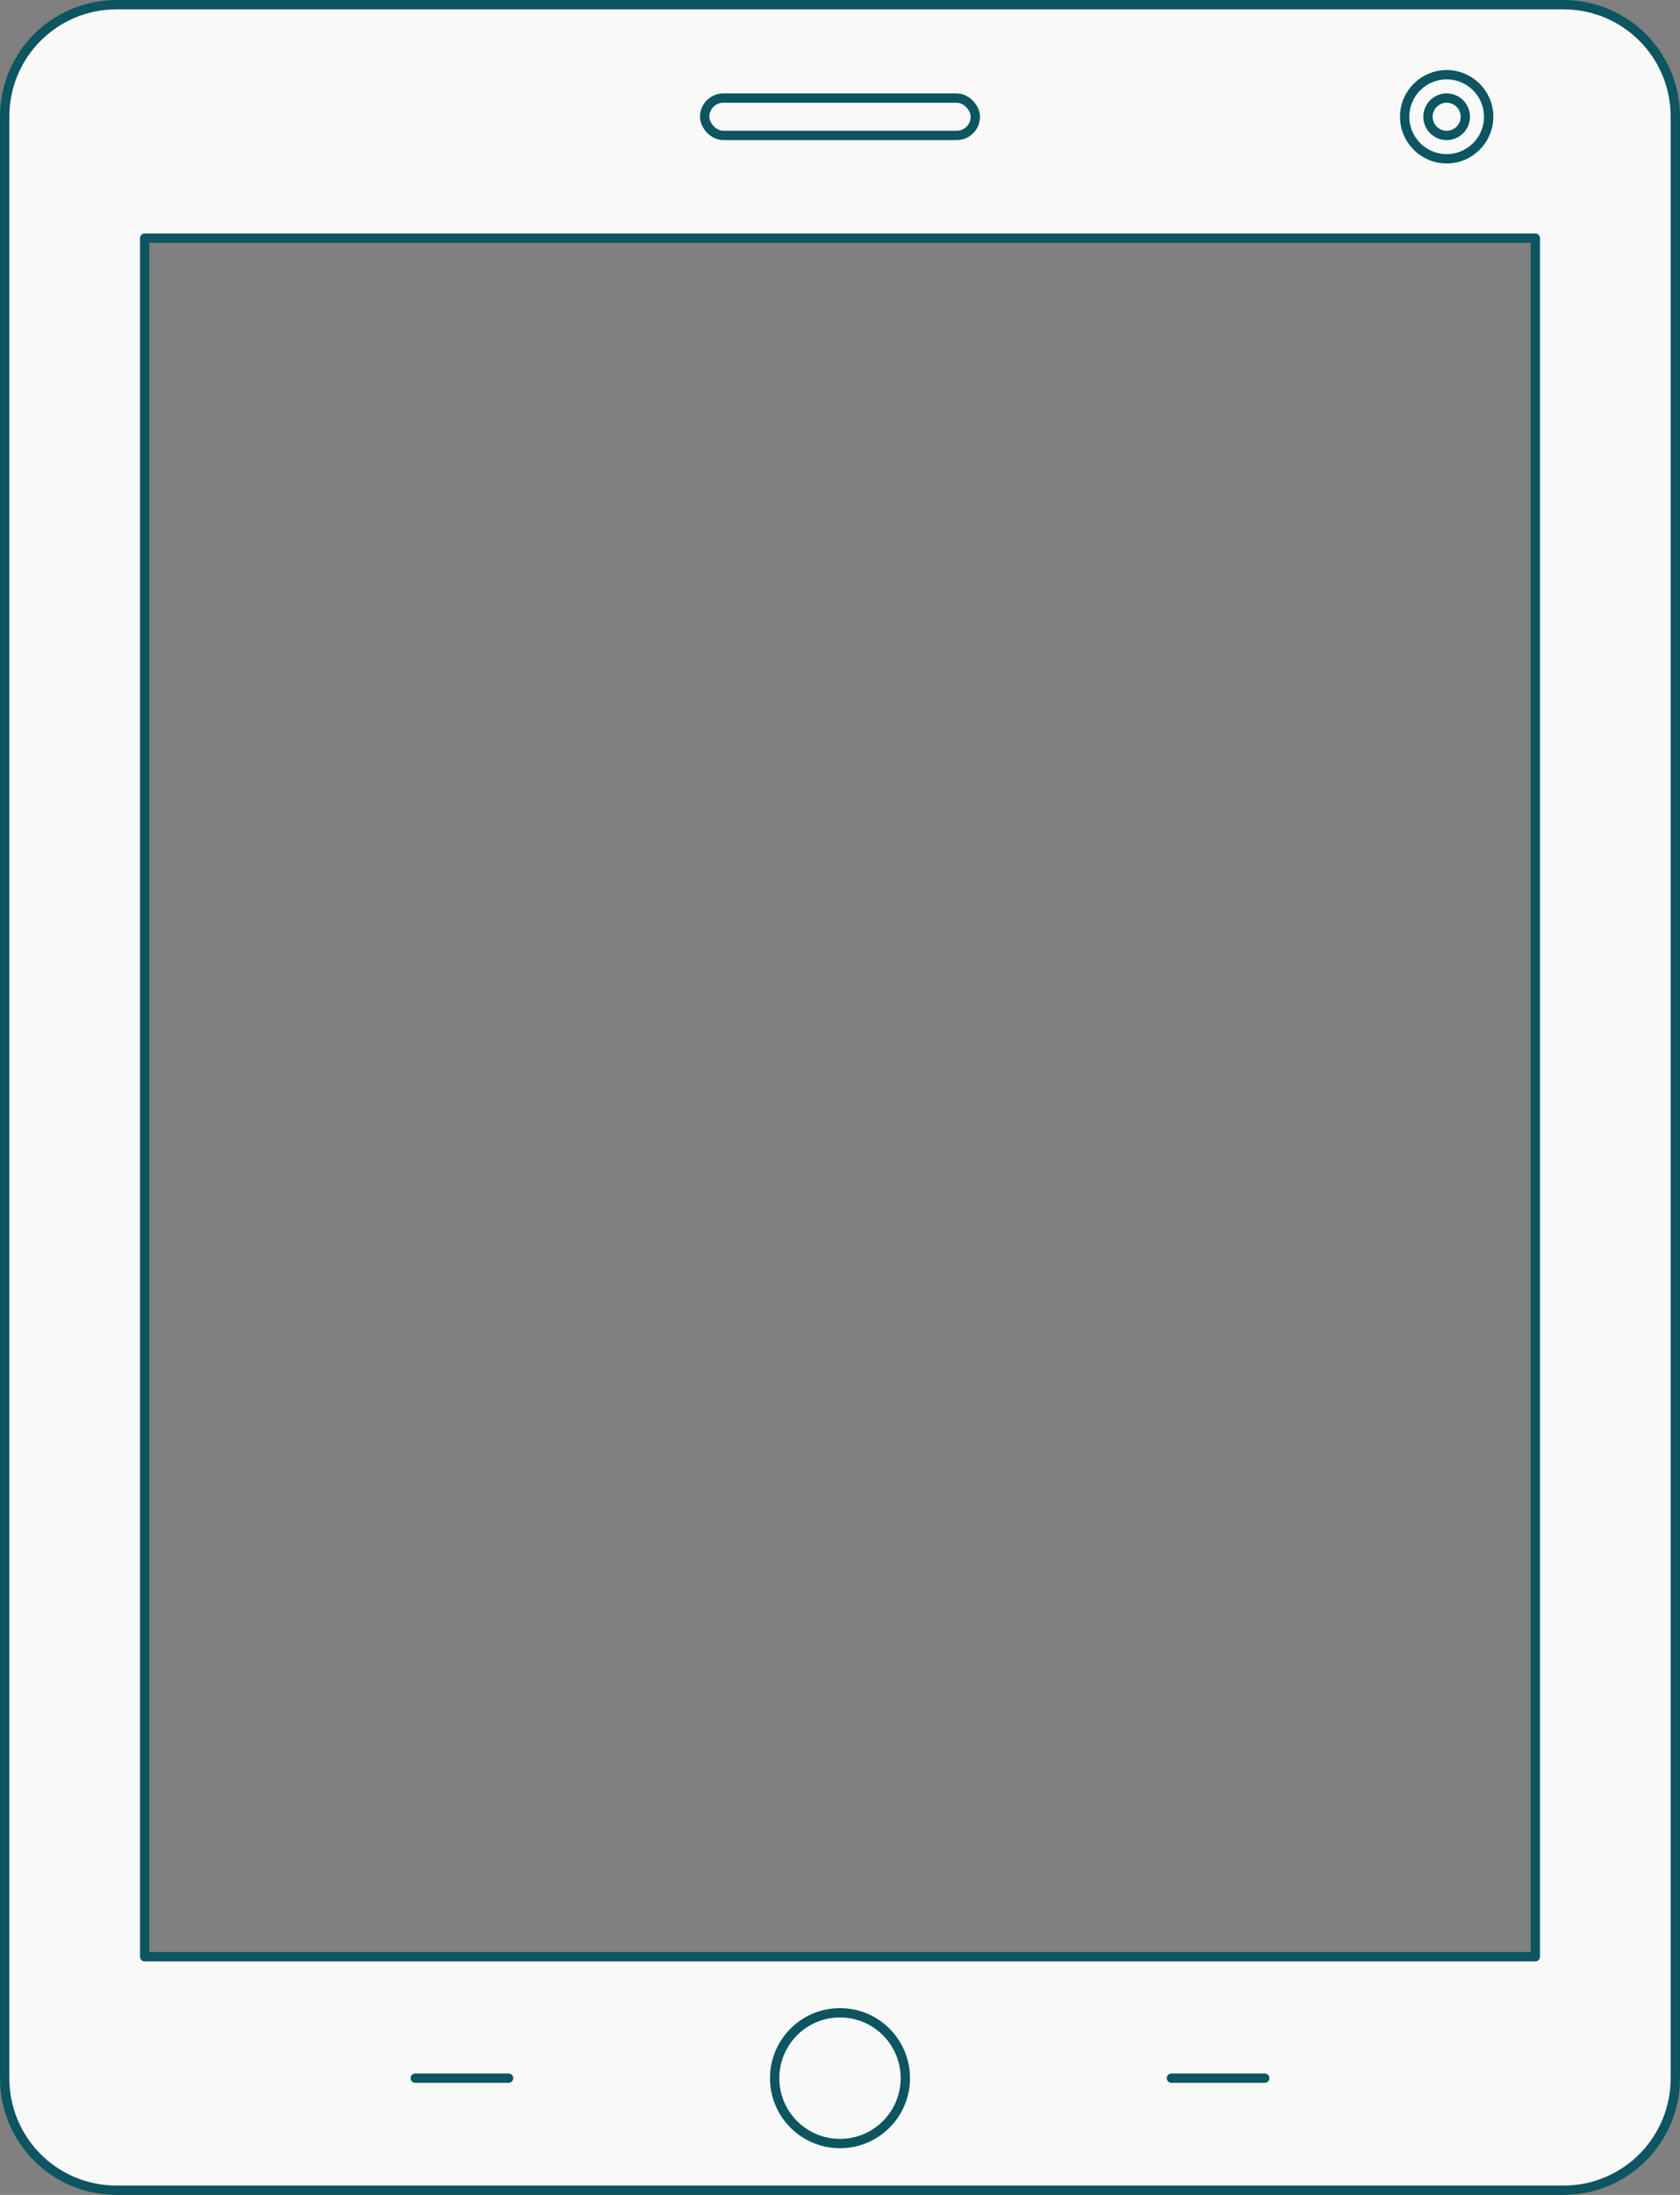 <?xml version="1.0" encoding="UTF-8" standalone="no"?>
<!-- Created with Inkscape (http://www.inkscape.org/) -->
<svg xmlns:dc="http://purl.org/dc/elements/1.1/" xmlns:cc="http://creativecommons.org/ns#" xmlns:rdf="http://www.w3.org/1999/02/22-rdf-syntax-ns#" xmlns:svg="http://www.w3.org/2000/svg" xmlns="http://www.w3.org/2000/svg" xmlns:sodipodi="http://sodipodi.sourceforge.net/DTD/sodipodi-0.dtd" xmlns:inkscape="http://www.inkscape.org/namespaces/inkscape" width="101.6mm" height="132.644mm" viewBox="0 0 360 470" id="svg2" version="1.1" inkscape:version="0.91 r13725" sodipodi:docname="tablet_wireframe_with_backgroundcolor.svg">
  <rect x="0" y="0" width="360" height="470" fill="#808080" stroke="none"/>
  <defs id="defs4"></defs>
  <g inkscape:label="Layer 1" inkscape:groupmode="layer" id="layer1" transform="translate(-210,-432.362)">
    <path style="opacity:1;fill:#f9f9f9;fill-opacity:1;stroke:#0c5561;stroke-width:2;stroke-linecap:round;stroke-linejoin:round;stroke-opacity:1" d="M 25 1 C 11.704 1 1 11.704 1 25 L 1 445 C 1 458.296 11.704 469 25 469 L 335 469 C 348.296 469 359 458.296 359 445 L 359 25 C 359 11.704 348.296 1 335 1 L 25 1 z M 31 51 L 329 51 L 329 419 L 31 419 L 31 51 z " transform="translate(210,432.362)" id="rect4136"></path>
    <rect style="opacity:1;fill:none;fill-opacity:1;stroke:#0c5561;stroke-width:2;stroke-linecap:round;stroke-linejoin:round;stroke-opacity:1" id="rect4140" width="58" height="8" x="361" y="453.362" rx="4" ry="4"></rect>
    <circle style="opacity:1;fill:none;fill-opacity:1;stroke:#0c5561;stroke-width:2;stroke-linecap:round;stroke-linejoin:round;stroke-opacity:1" id="path4144" cx="520" cy="457.362" r="4"></circle>
    <circle r="9" cy="457.362" cx="520" id="circle4146" style="opacity:1;fill:none;fill-opacity:1;stroke:#0c5561;stroke-width:2;stroke-linecap:round;stroke-linejoin:round;stroke-opacity:1"></circle>
    <circle style="opacity:1;fill:none;fill-opacity:1;stroke:#0c5561;stroke-width:2;stroke-linecap:round;stroke-linejoin:round;stroke-opacity:1" id="circle4148" cx="390" cy="877.362" r="14"></circle>
    <path style="opacity:1;fill:none;fill-opacity:1;stroke:#0c5561;stroke-width:2;stroke-linecap:round;stroke-linejoin:round;stroke-opacity:1" d="m 298.986,877.362 20,0" id="path4150" inkscape:connector-curvature="0"></path>
    <path inkscape:connector-curvature="0" id="path4152" d="m 461.014,877.362 20,0" style="opacity:1;fill:none;fill-opacity:1;stroke:#0c5561;stroke-width:2;stroke-linecap:round;stroke-linejoin:round;stroke-opacity:1"></path>
  </g>
</svg>
